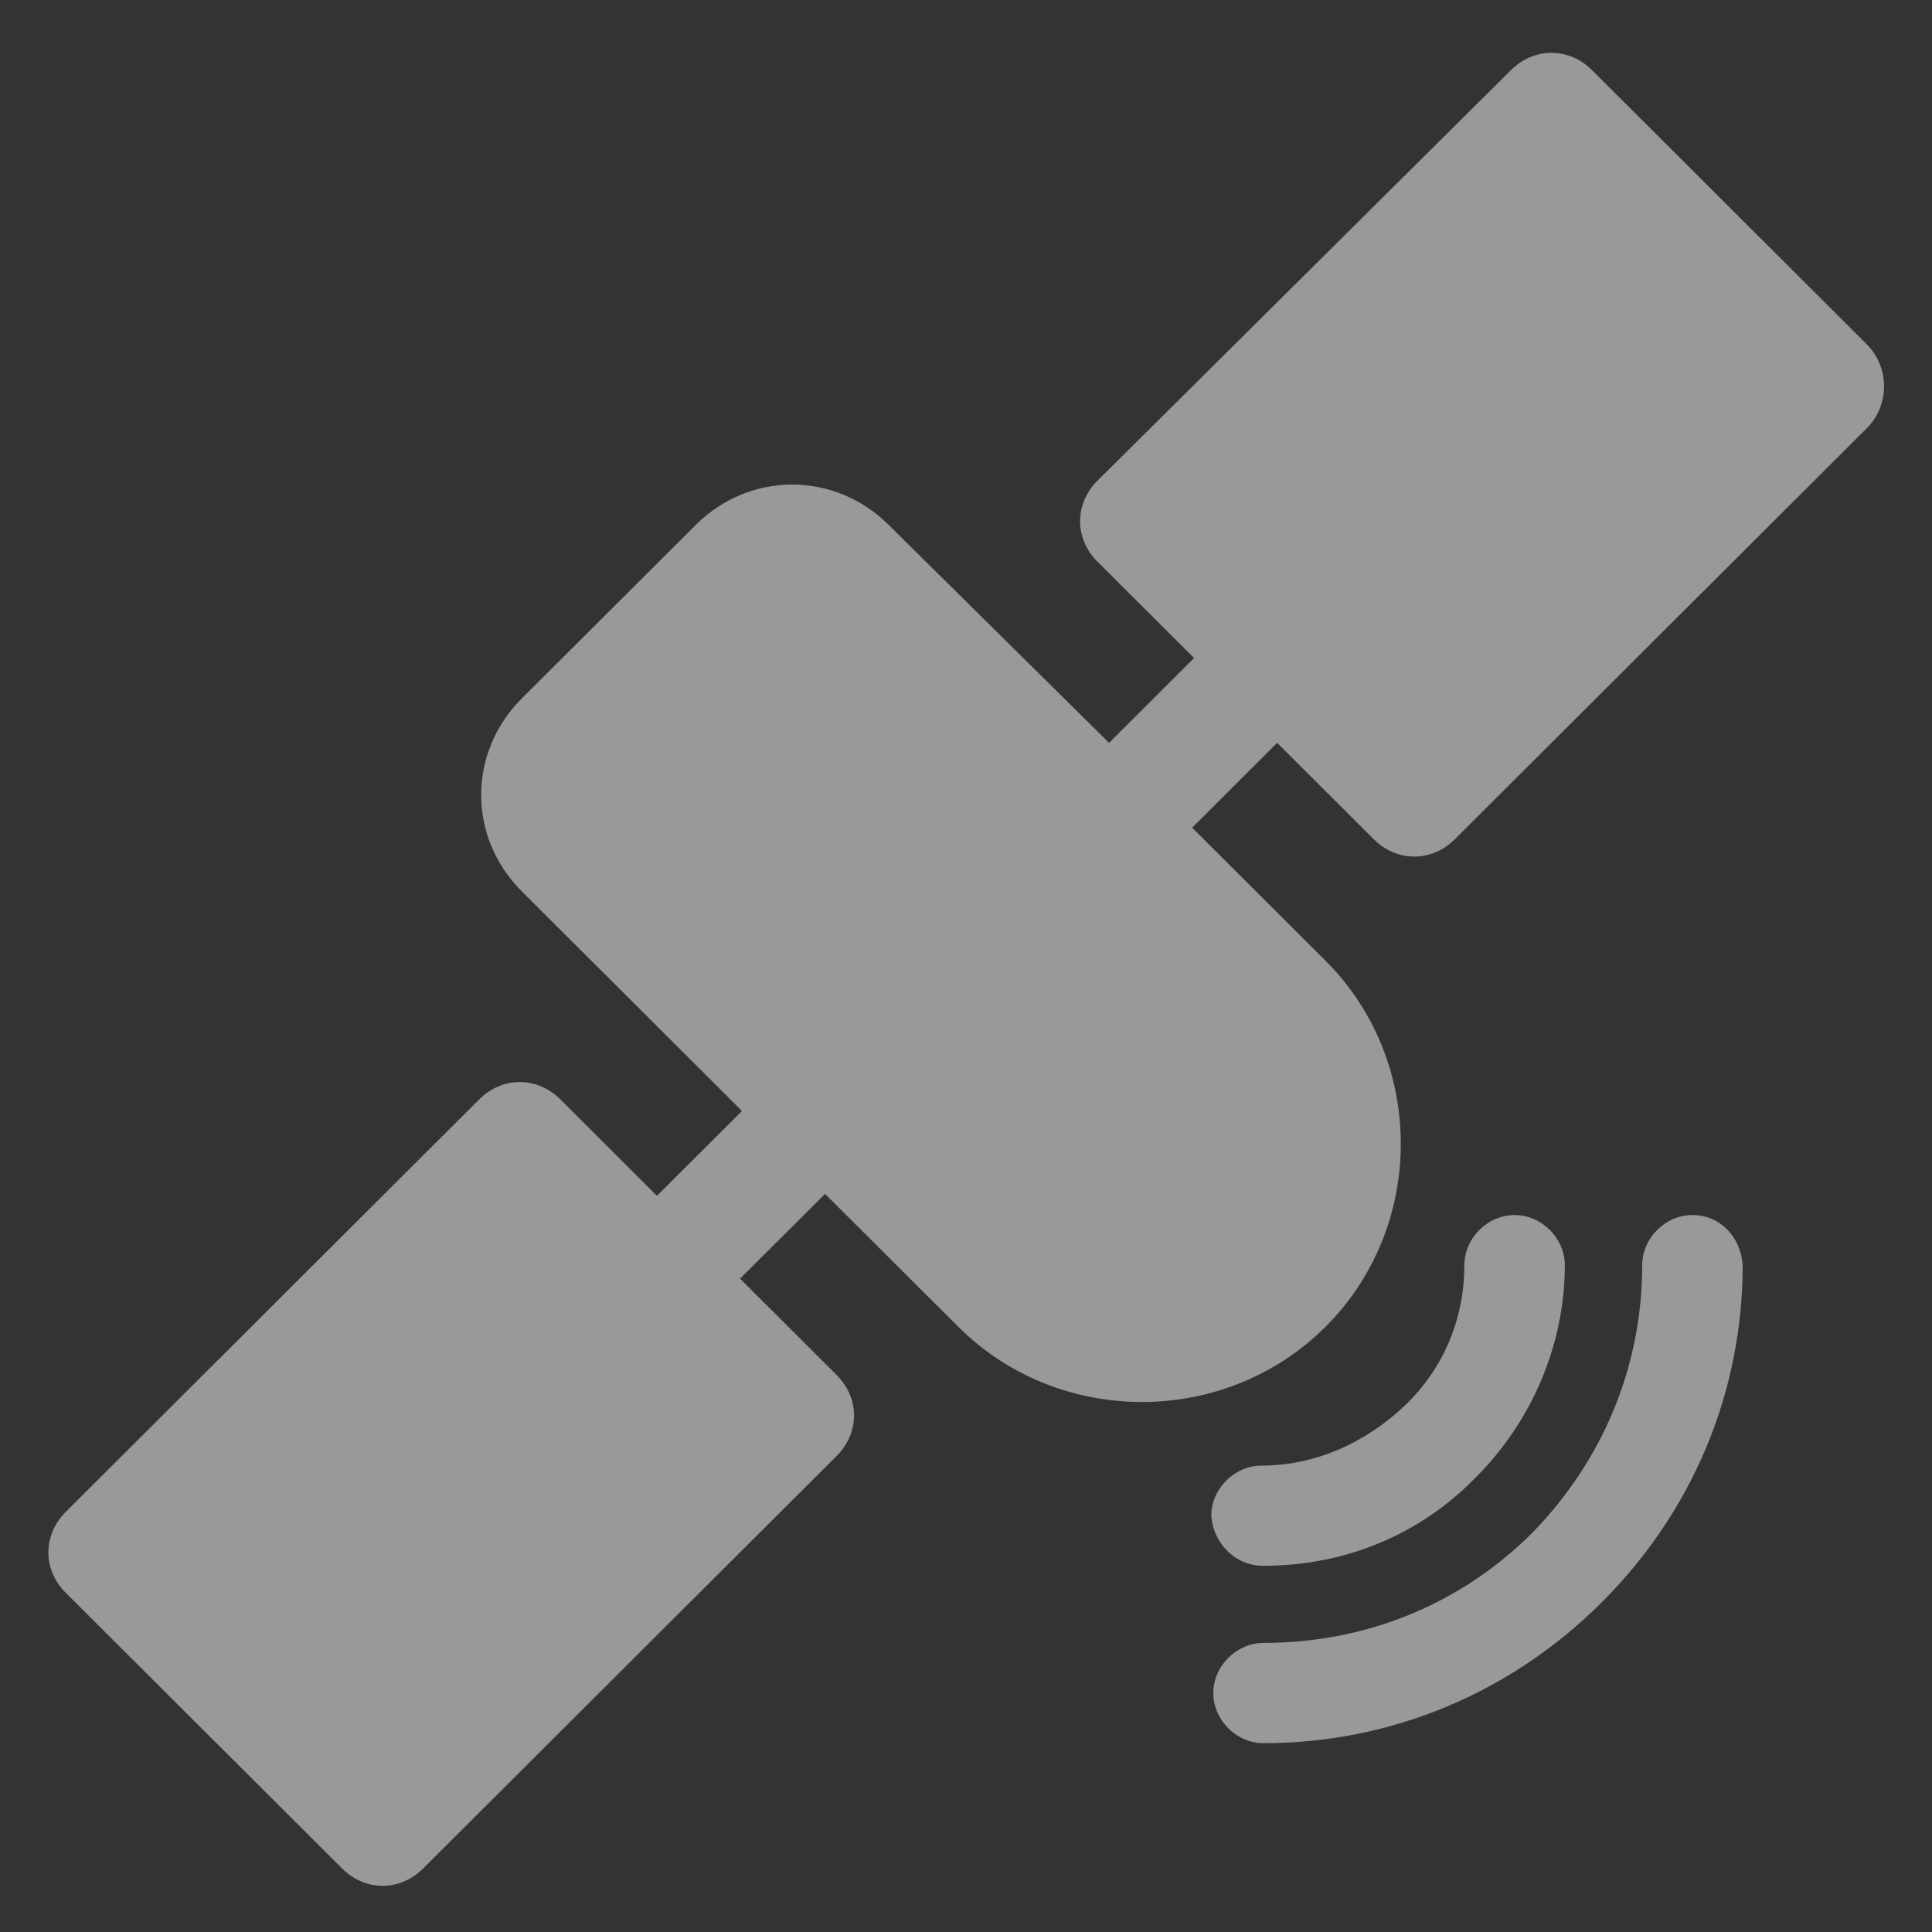 <svg width="22" height="22" viewBox="0 0 22 22" fill="none" xmlns="http://www.w3.org/2000/svg">
<rect x="0" y="0" width="22" height="22" fill="#333333" stroke="none"/>
<g clip-path="url(#clip0_2148_21249)">
<path d="M14.387 17.83C15.311 17.83 16.169 17.479 16.807 16.821C17.445 16.184 17.819 15.306 17.819 14.407C17.819 14.099 17.555 13.836 17.247 13.836C16.939 13.836 16.675 14.099 16.675 14.407C16.675 15.021 16.433 15.592 15.993 16.009C15.553 16.426 14.981 16.689 14.365 16.689C14.057 16.689 13.793 16.953 13.793 17.26C13.815 17.567 14.057 17.83 14.387 17.83Z" fill="white" fill-opacity="0.5"/>
<path d="M19.272 13.836C18.964 13.836 18.7 14.099 18.7 14.407C18.7 15.548 18.26 16.623 17.446 17.457C16.632 18.269 15.554 18.708 14.388 18.708C14.08 18.708 13.816 18.972 13.816 19.279C13.816 19.586 14.08 19.85 14.388 19.85C15.84 19.85 17.204 19.279 18.238 18.247C19.272 17.216 19.844 15.855 19.844 14.407C19.822 14.077 19.58 13.836 19.272 13.836Z" fill="white" fill-opacity="0.5"/>
<path d="M21.253 3.916L18.129 0.799C17.865 0.536 17.469 0.536 17.205 0.799L12.497 5.474C12.233 5.737 12.233 6.132 12.497 6.396L13.597 7.493L12.629 8.459L10.121 5.979C9.505 5.364 8.537 5.364 7.921 5.979L5.941 7.954C5.325 8.569 5.325 9.534 5.941 10.149L8.449 12.651L7.481 13.617L6.381 12.519C6.117 12.256 5.721 12.256 5.457 12.519L0.749 17.216C0.485 17.479 0.485 17.874 0.749 18.138L3.895 21.276C4.159 21.54 4.555 21.54 4.819 21.276L9.527 16.579C9.791 16.316 9.791 15.921 9.527 15.658L8.427 14.56L9.395 13.595L10.913 15.109C12.057 16.25 13.949 16.25 15.093 15.109C16.237 13.968 16.237 12.08 15.093 10.939L13.575 9.425L14.543 8.459L15.643 9.556C15.907 9.82 16.303 9.82 16.567 9.556L21.275 4.859C21.517 4.596 21.517 4.179 21.253 3.916Z" fill="white" fill-opacity="0.5"/>
</g>
<defs>
<clipPath id="clip0_2148_21249">
<rect width="22" height="21.948" fill="white" transform="translate(0 0.053)"/>
</clipPath>
</defs>
</svg>
